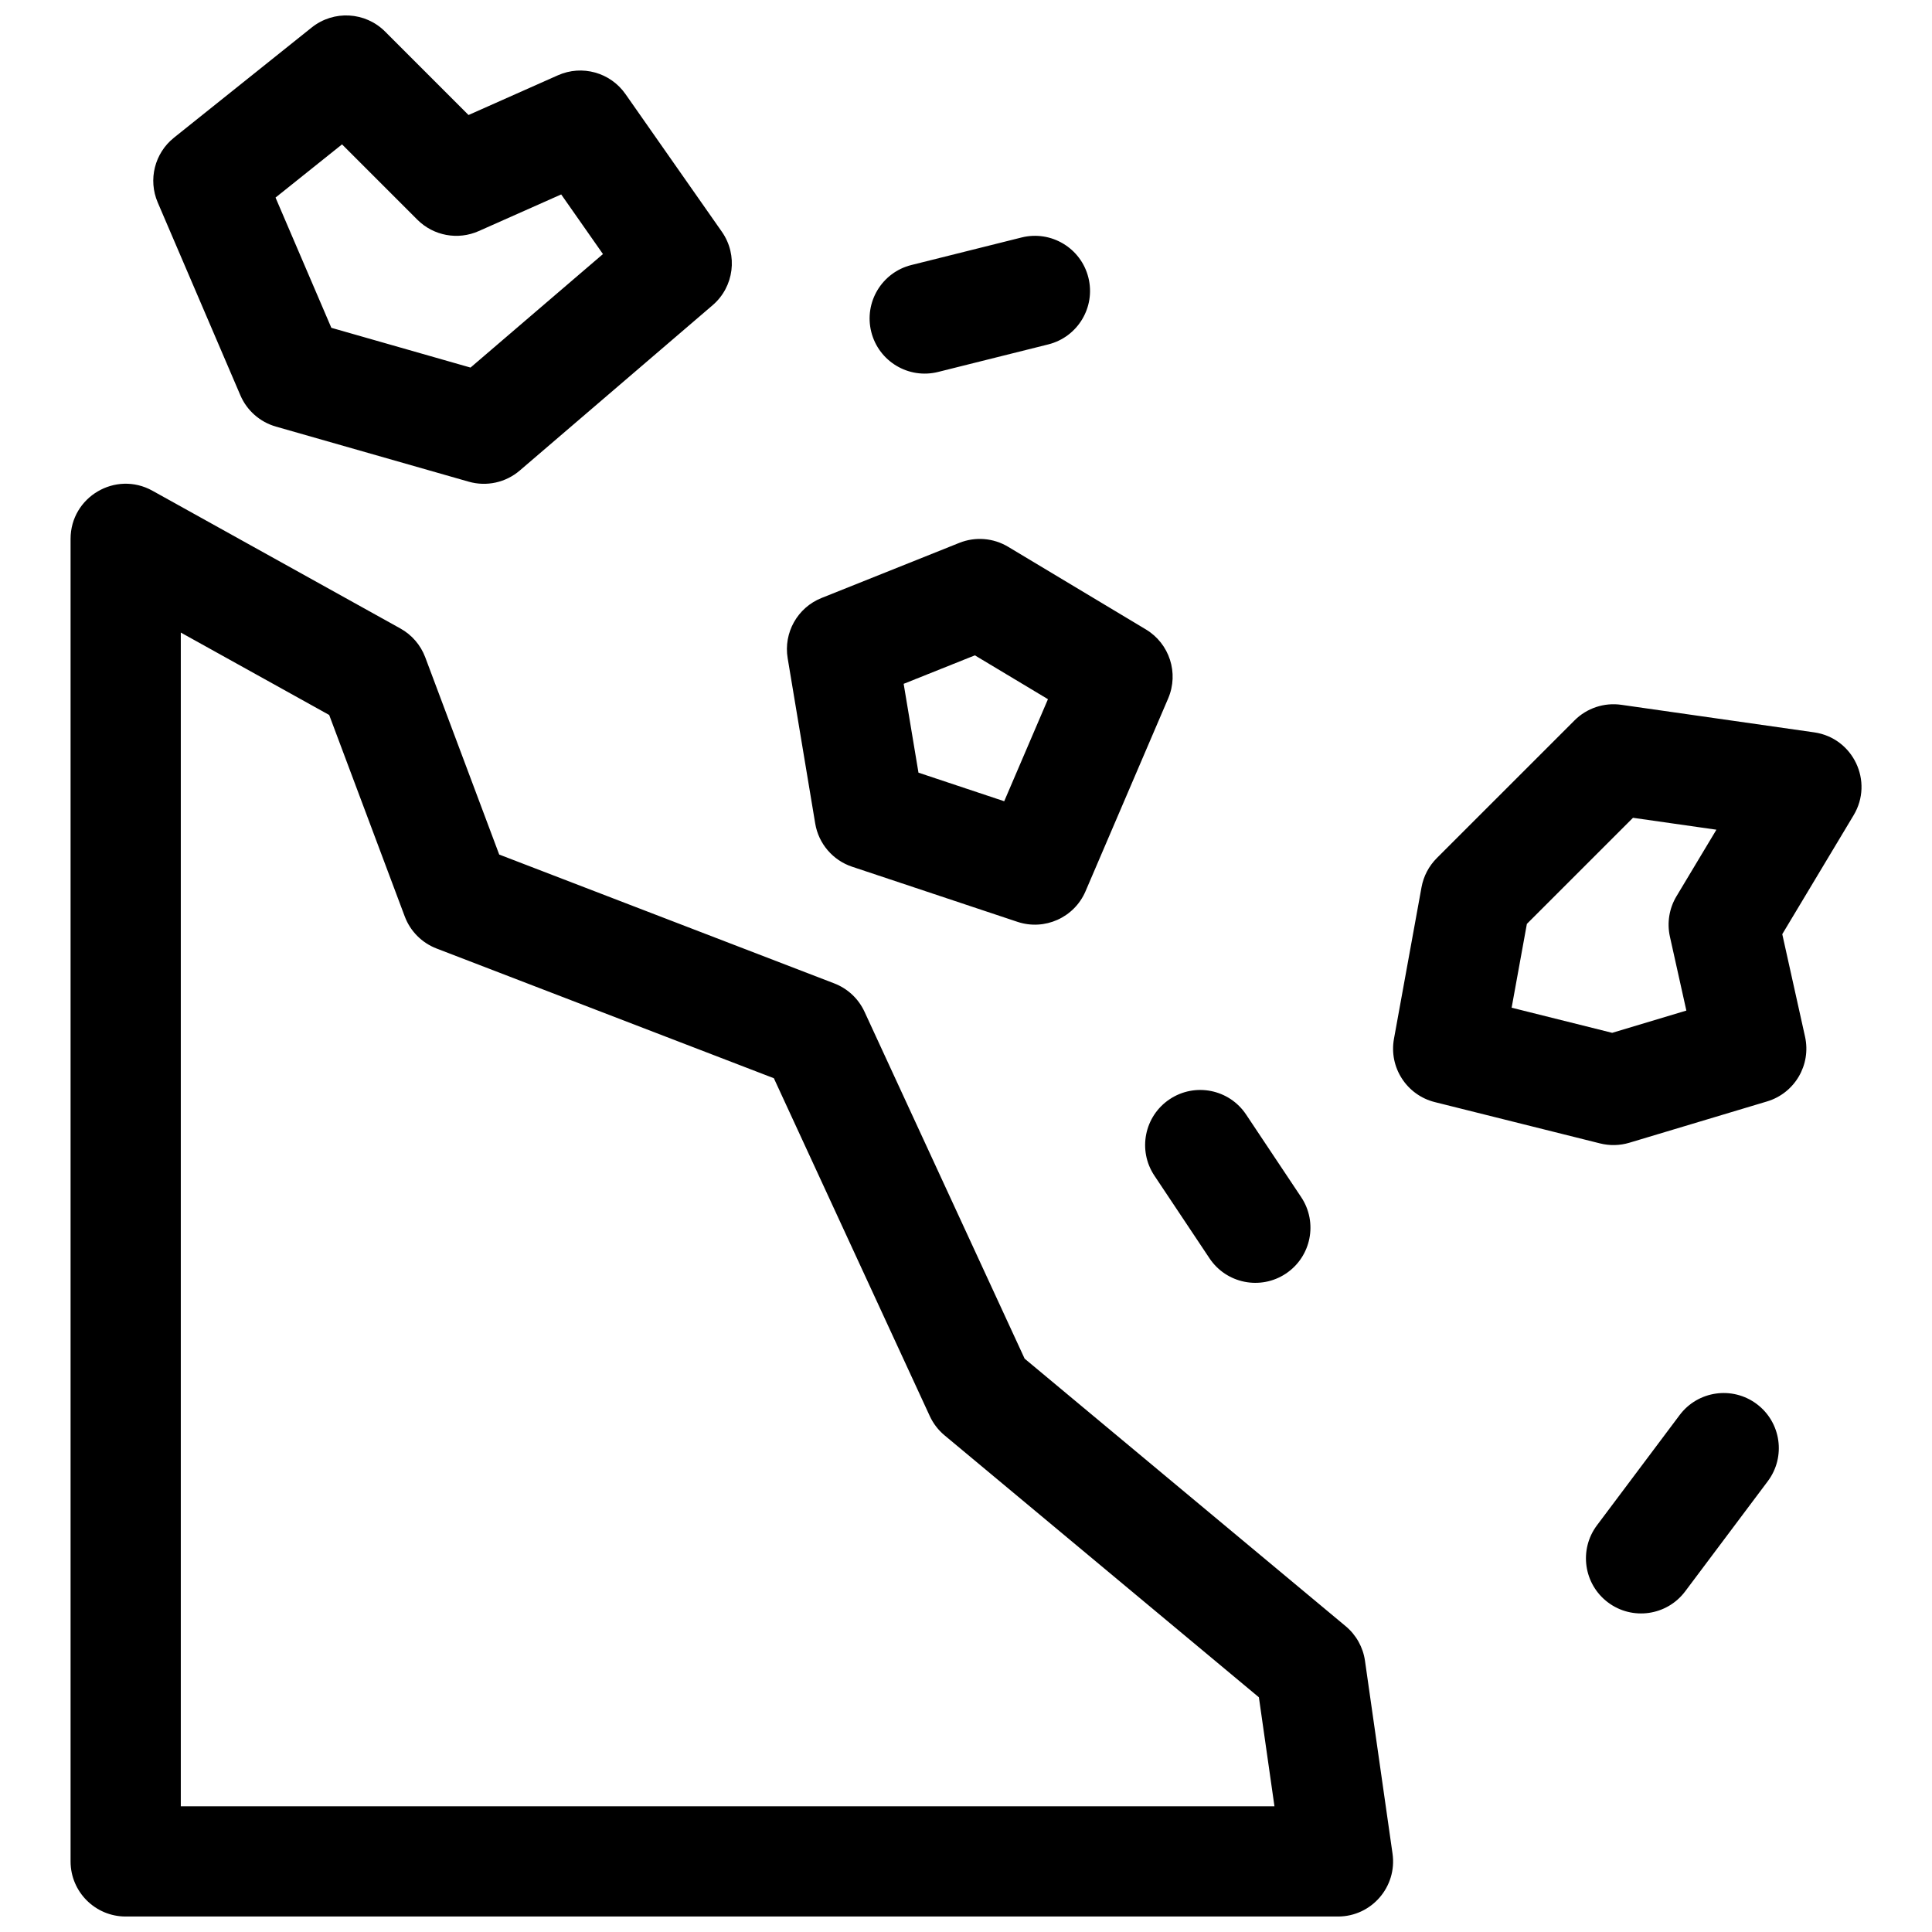 <?xml version="1.0" encoding="UTF-8"?>
<!-- Uploaded to: SVG Repo, www.svgrepo.com, Generator: SVG Repo Mixer Tools -->
<svg width="800px" height="800px" version="1.1" viewBox="144 144 512 512" xmlns="http://www.w3.org/2000/svg">
 <defs>
  <clipPath id="a">
   <path d="m162 148.09h476v503.81h-476z"/>
  </clipPath>
 </defs>
 <g clip-path="url(#a)">
  <path d="m361.72 302.47 36.508-14.605c4.238-1.695 9.023-1.309 12.938 1.039l36.508 21.902c6.262 3.758 8.785 11.562 5.906 18.277l-21.902 51.109c-2.992 6.981-10.836 10.504-18.043 8.102l-43.809-14.602c-5.129-1.711-8.898-6.121-9.785-11.453l-7.301-43.812c-1.129-6.769 2.609-13.41 8.98-15.957zm25.684 46.293 22.723 7.574 11.59-27.043-19.367-11.621-18.871 7.547zm234.95 69.969c1.66 7.473-2.727 14.957-10.059 17.156l-36.508 10.953c-2.516 0.754-5.188 0.816-7.738 0.18l-43.809-10.953c-7.465-1.867-12.203-9.207-10.824-16.781l7.301-40.156c0.531-2.922 1.941-5.613 4.039-7.715l36.512-36.508c3.25-3.25 7.84-4.781 12.391-4.129l51.109 7.301c10.34 1.477 15.832 13.016 10.457 21.969l-18.906 31.516zm-31.453-6.918-4.359-19.602c-0.809-3.652-0.188-7.477 1.734-10.684l10.59-17.648-22.109-3.156-28.121 28.117-4.039 22.211 26.645 6.66zm-90.277 163.15c2.777 2.316 4.598 5.578 5.109 9.156l7.301 51.109c1.254 8.797-5.57 16.668-14.457 16.668h-321.27c-8.066 0-14.605-6.539-14.605-14.602v-350.48c0-11.137 11.965-18.172 21.695-12.766l65.715 36.508c3.031 1.684 5.363 4.391 6.582 7.637l19.602 52.27 88.793 34.148c3.547 1.367 6.426 4.059 8.016 7.512l42.43 91.93zm-308.71-263.33v311.05h289.83l-4.125-28.883-83.305-69.422c-1.668-1.387-3-3.129-3.91-5.098l-41.324-89.539-89.391-34.379c-3.894-1.5-6.965-4.594-8.43-8.504l-20.02-53.383zm258.01 143.92c-4.473-6.711-2.66-15.777 4.051-20.25 6.711-4.473 15.777-2.66 20.25 4.051l14.605 21.902c4.473 6.711 2.66 15.777-4.051 20.254-6.711 4.473-15.777 2.66-20.25-4.051zm-35.199-248.62c7.824-1.953 15.754 2.801 17.707 10.625 1.957 7.824-2.801 15.754-10.625 17.711l-29.203 7.301c-7.828 1.957-15.754-2.801-17.711-10.625-1.957-7.824 2.801-15.754 10.625-17.711zm-146.56-32.457 23.691-10.527c6.387-2.84 13.887-0.758 17.895 4.969l25.559 36.508c4.305 6.156 3.242 14.574-2.461 19.461l-51.113 43.812c-3.723 3.191-8.797 4.301-13.516 2.953l-51.109-14.605c-4.223-1.207-7.68-4.25-9.41-8.289l-21.906-51.109c-2.586-6.035-0.824-13.055 4.301-17.156l36.508-29.207c5.812-4.648 14.188-4.184 19.449 1.078zm35.625 36.852-11.066-15.805-21.859 9.715c-5.523 2.457-11.984 1.254-16.258-3.016l-19.965-19.965-17.625 14.098 14.793 34.516 36.883 10.539zm285.33 307.68c4.84-6.453 13.992-7.762 20.445-2.922 6.453 4.84 7.758 13.992 2.922 20.445l-21.906 29.207c-4.84 6.449-13.992 7.758-20.445 2.918-6.453-4.84-7.758-13.992-2.922-20.441z"/>
 </g>
</svg>